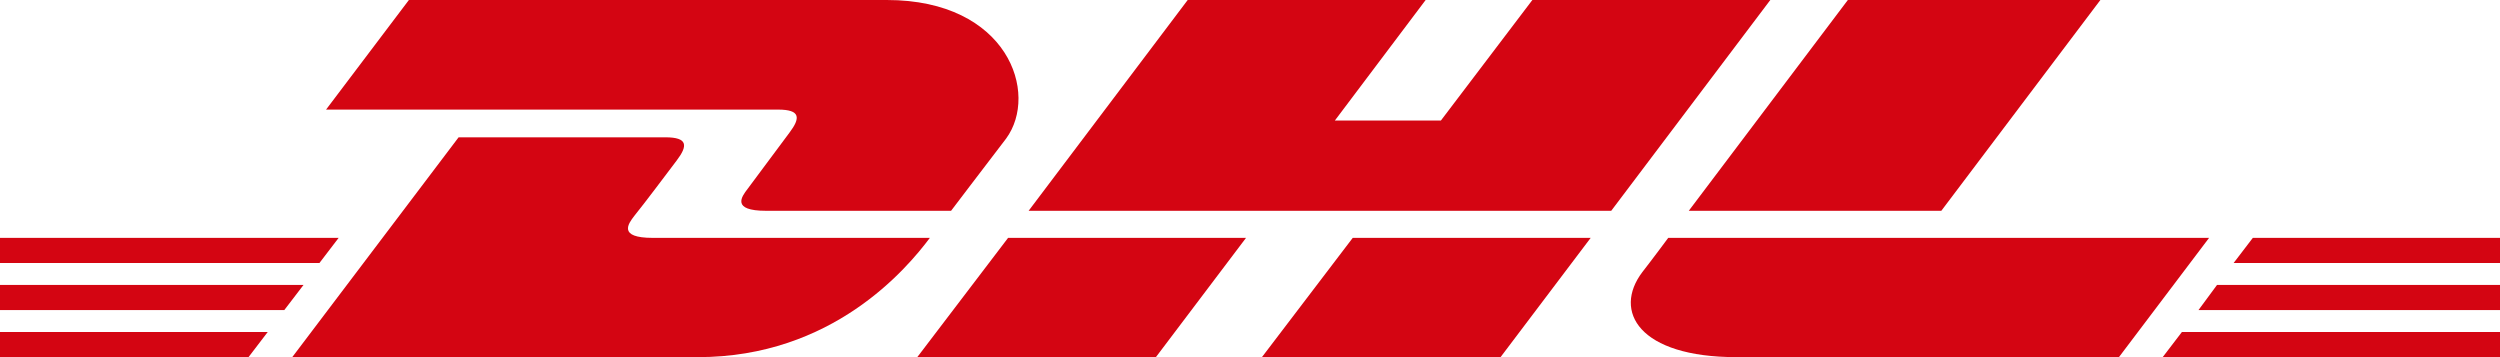 <?xml version="1.0" encoding="UTF-8"?>
<svg xmlns="http://www.w3.org/2000/svg" width="147" height="21" viewBox="0 0 147 21" fill="none">
  <g clip-path="url(#clip0_113_968)">
    <path d="M-2.809 16.754V18.233H16.716L17.847 16.754H-2.809Z" fill="#D40512"></path>
    <path d="M-2.809 13.987V15.466H18.782L19.912 13.987H-2.809Z" fill="#D40512"></path>
    <path d="M-2.809 19.522V21H14.612L15.742 19.522H-2.809Z" fill="#D40512"></path>
    <path d="M130.361 16.754L129.27 18.233H149.809V16.754H130.361Z" fill="#D40512"></path>
    <path d="M128.296 19.522L127.166 21H149.809V19.522H128.296Z" fill="#D40512"></path>
    <path d="M132.466 13.987L131.336 15.466H149.809V13.987H132.466Z" fill="#D40512"></path>
    <path d="M17.184 21L26.966 8.074H39.126C40.451 8.074 40.451 8.567 39.788 9.439C39.126 10.31 37.996 11.827 37.294 12.698C36.943 13.153 36.32 13.987 38.385 13.987H54.676C53.312 15.807 48.947 21 41.036 21H17.145H17.184Z" fill="#D40512"></path>
    <path d="M73.266 13.987L67.966 21H53.936L59.275 13.987H73.266Z" fill="#D40512"></path>
    <path d="M93.532 13.987L88.232 21H74.201L79.541 13.987H93.532Z" fill="#D40512"></path>
    <path d="M98.092 13.987C98.092 13.987 97.079 15.352 96.572 15.996C94.818 18.309 96.377 21 102.106 21H124.593L129.894 13.987H98.053H98.092Z" fill="#D40512"></path>
    <path d="M24.043 0L19.172 6.444H45.751C47.076 6.444 47.076 6.937 46.414 7.809C45.751 8.681 44.621 10.235 43.959 11.107C43.608 11.561 42.984 12.395 45.05 12.395H55.923C55.923 12.395 57.677 10.083 59.158 8.15C61.107 5.496 59.275 0 52.143 0H24.004H24.043Z" fill="#D40512"></path>
    <path d="M94.74 12.395H60.483L69.837 0H83.828L78.489 7.088H84.724L90.103 0H104.094L94.74 12.395Z" fill="#D40512"></path>
    <path d="M123.502 0L114.149 12.395H99.3L108.654 0H123.502Z" fill="#D40512"></path>
  </g>
  <defs>
    <clipPath id="clip0_113_968">
      <rect width="147" height="21" fill="white"></rect>
    </clipPath>
  </defs>
</svg>
